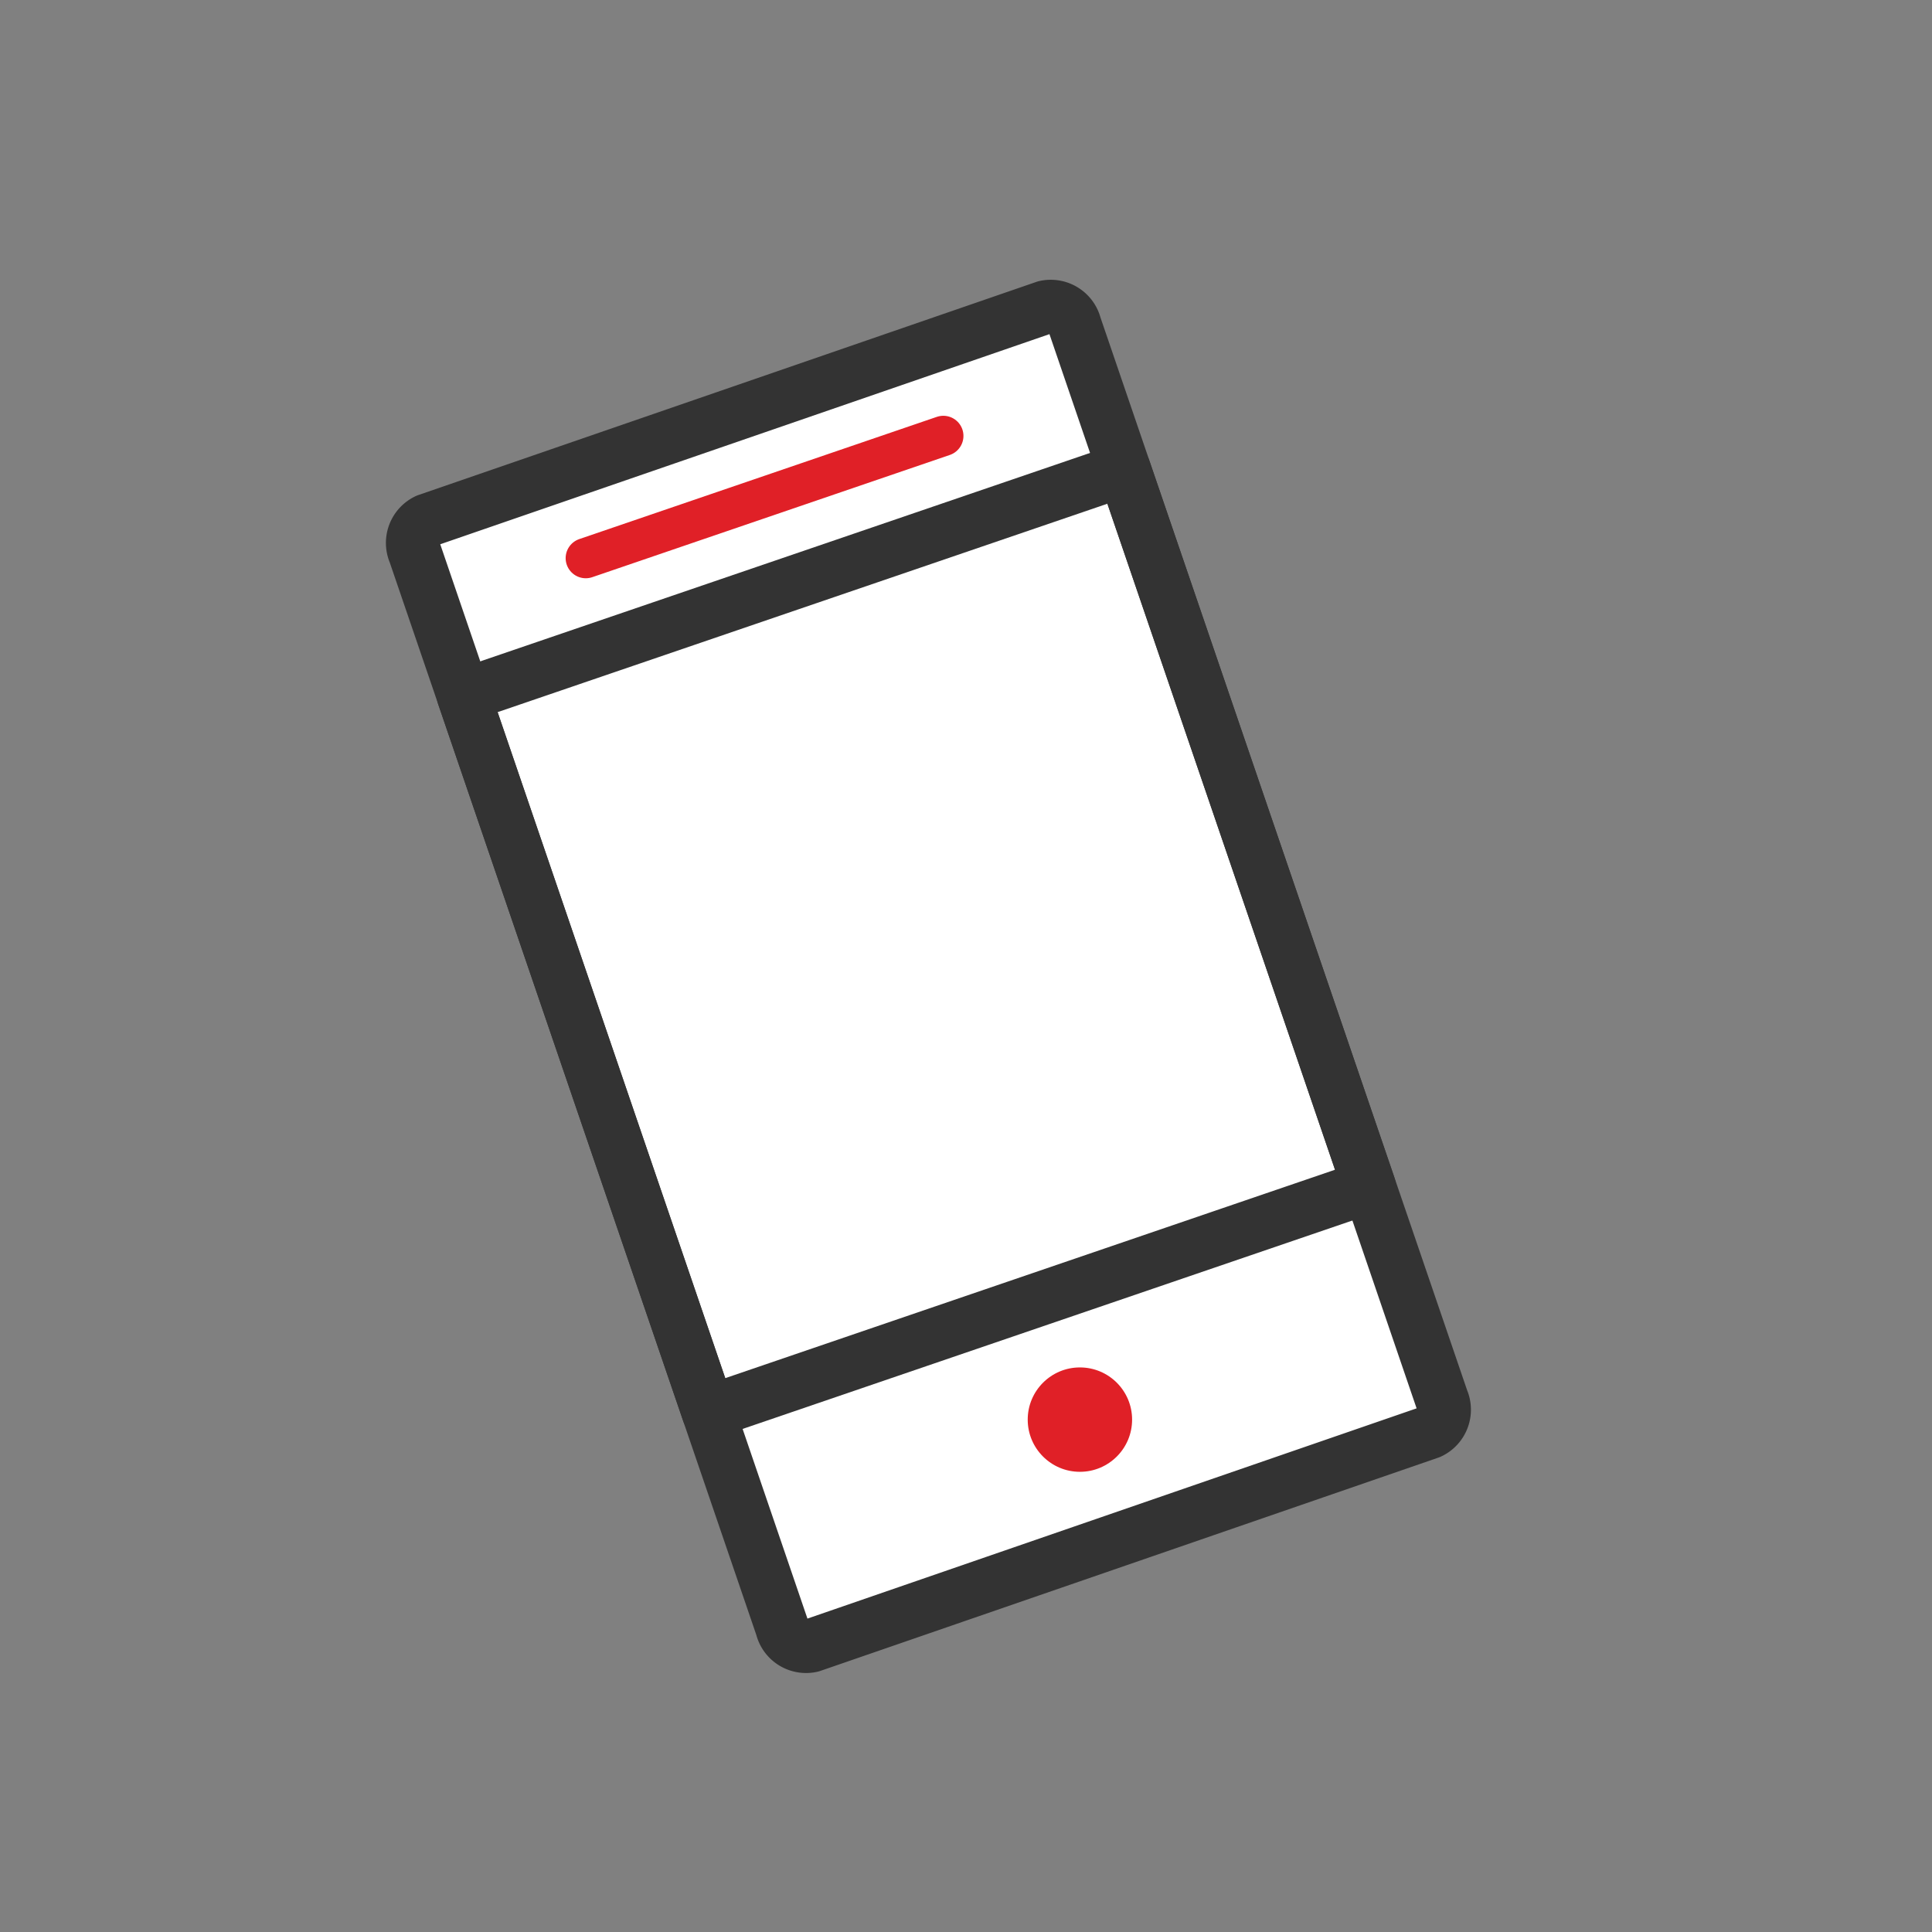 <svg xmlns="http://www.w3.org/2000/svg" viewBox="0 0 144 144"><rect x="0" y="0" width="144" height="144" fill="#808080" stroke="none"/><defs><style>.cls-1{fill:#fff;}.cls-1,.cls-2{stroke:#333;stroke-width:4px;}.cls-1,.cls-2,.cls-3{stroke-linecap:round;stroke-linejoin:round;}.cls-2,.cls-3{fill:none;}.cls-3{stroke:#e02027;stroke-width:3px;}.cls-4{fill:#e02027;}</style></defs><title>icone</title><g id="Layer_1" data-name="Layer 1"><path class="cls-1" d="M106.56,106.75l-46.07,15.9a1.84,1.84,0,0,1-2.2-1.36L30.92,41.21a1.85,1.85,0,0,1,.91-2.42L77.9,22.9a1.85,1.85,0,0,1,2.21,1.35l27.37,80.08A1.85,1.85,0,0,1,106.56,106.75Z"/><rect class="cls-2" x="42.28" y="41.9" width="52.03" height="56.46" transform="translate(-19.01 25.86) rotate(-18.87)"/><line class="cls-3" x1="43.66" y1="41.6" x2="70.31" y2="32.49"/><circle class="cls-4" cx="80.49" cy="105.81" r="3.89"/></g></svg>